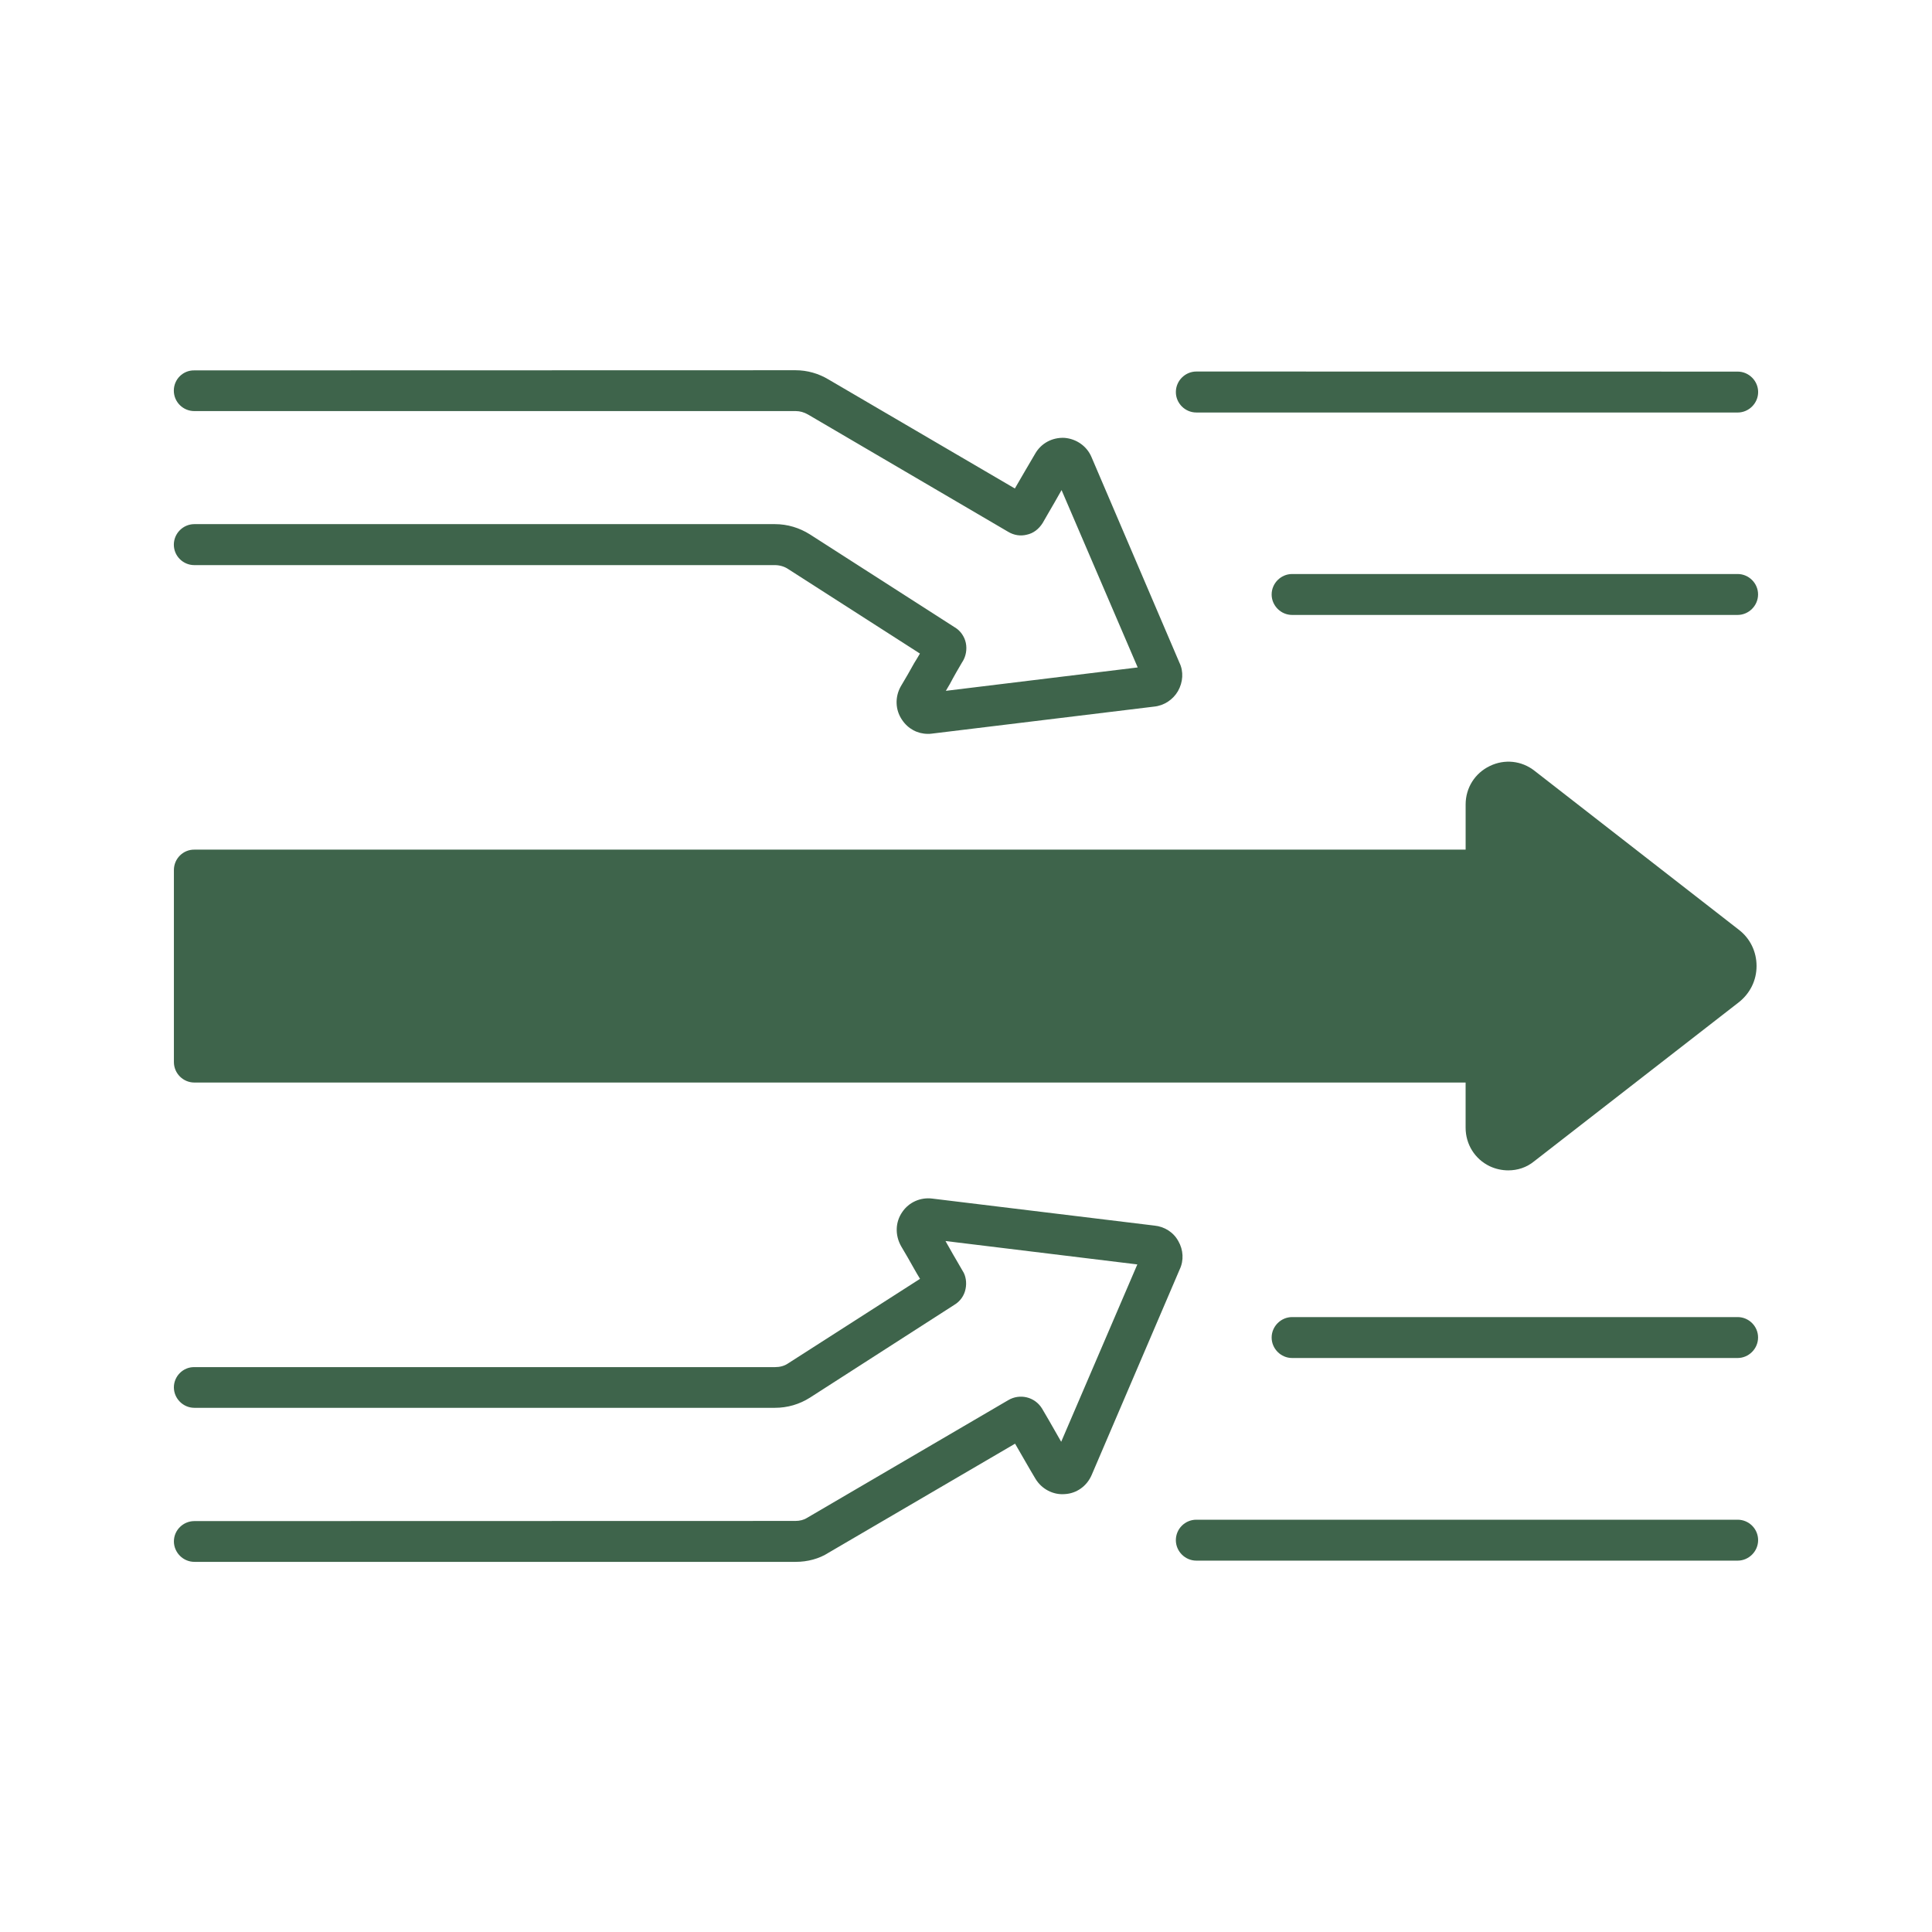 <?xml version="1.0" encoding="UTF-8"?>
<svg width="100px" height="100px" version="1.1" viewBox="0 0 100 100" xmlns="http://www.w3.org/2000/svg" aria-hidden="true" style="fill:url(#CerosGradient_idee46e7f7f);"><defs><linearGradient class="cerosgradient" data-cerosgradient="true" id="CerosGradient_idee46e7f7f" gradientUnits="userSpaceOnUse" x1="50%" y1="100%" x2="50%" y2="0%"><stop offset="0%" stop-color="#3E644B"/><stop offset="100%" stop-color="#3E644B"/></linearGradient><linearGradient/></defs>
 <path d="m60.988 64.238c-0.25-0.461-0.719-0.75-1.23-0.801l-11.5-1.398c-0.602-0.078-1.211 0.18-1.559 0.699-0.359 0.52-0.379 1.191-0.059 1.762 0.23 0.391 0.461 0.781 0.68 1.18 0.102 0.172 0.191 0.34 0.301 0.512l-6.82 4.371c-0.199 0.141-0.441 0.199-0.691 0.199h-30.051c-0.578-0.012-1.059 0.469-1.059 1.047s0.48 1.059 1.059 1.059h30.051c0.648 0 1.27-0.18 1.82-0.531l7.469-4.801c0.301-0.18 0.512-0.48 0.578-0.82 0.07-0.328 0.012-0.691-0.148-0.93-0.219-0.391-0.461-0.781-0.68-1.18-0.07-0.129-0.141-0.238-0.211-0.371l9.93 1.211-3.941 9.18c-0.211-0.371-0.422-0.738-0.641-1.121l-0.352-0.602c-0.371-0.602-1.148-0.789-1.75-0.43l-10.41 6.09c-0.172 0.109-0.379 0.16-0.609 0.16l-31.105 0.008c-0.578 0-1.059 0.469-1.059 1.051 0 0.578 0.48 1.059 1.059 1.059h31.129c0.609 0 1.211-0.16 1.691-0.469l9.66-5.648c0.352 0.602 0.691 1.211 1.051 1.809 0.32 0.539 0.922 0.852 1.52 0.801 0.609-0.031 1.148-0.41 1.398-1l4.551-10.629c0.223-0.465 0.191-1.012-0.07-1.465z" style="fill:url(#CerosGradient_idee46e7f7f);"/>
 <path d="m49.82 34.25c0.18-0.289 0.238-0.641 0.172-0.969-0.07-0.34-0.289-0.641-0.559-0.801l-7.512-4.82c-0.539-0.34-1.16-0.531-1.809-0.531h-30.055c-0.578 0-1.059 0.48-1.059 1.062 0 0.59 0.48 1.059 1.059 1.059h30.051c0.238 0 0.488 0.07 0.68 0.199l6.828 4.379c-0.102 0.172-0.191 0.328-0.301 0.5-0.219 0.391-0.441 0.789-0.691 1.199-0.309 0.551-0.289 1.219 0.07 1.738 0.309 0.461 0.801 0.719 1.328 0.719 0.07 0 0.141 0 0.211-0.012l11.5-1.398c0.52-0.051 0.98-0.359 1.238-0.801 0.262-0.461 0.301-1.012 0.078-1.469l-4.551-10.641c-0.238-0.57-0.781-0.949-1.398-1-0.641-0.031-1.211 0.281-1.52 0.82-0.359 0.602-0.699 1.199-1.051 1.801l-9.641-5.641c-0.512-0.309-1.102-0.48-1.711-0.48l-31.121 0.008c-0.578-0.012-1.059 0.457-1.059 1.047s0.48 1.059 1.059 1.059h31.129c0.219 0 0.43 0.059 0.641 0.18l10.359 6.07c0.301 0.18 0.641 0.23 0.961 0.148 0.34-0.07 0.621-0.289 0.82-0.602l0.281-0.488c0.23-0.398 0.469-0.801 0.699-1.219l3.941 9.18-9.93 1.211c0.07-0.121 0.141-0.238 0.211-0.359 0.219-0.418 0.449-0.809 0.648-1.148z" style="fill:url(#CerosGradient_idee46e7f7f);"/>
 <path d="m89.941 78.66h-28.02c-0.578 0-1.059 0.469-1.059 1.059 0 0.578 0.48 1.059 1.059 1.059h28.02c0.578 0 1.059-0.48 1.059-1.059 0-0.59-0.48-1.059-1.059-1.059z" style="fill:url(#CerosGradient_idee46e7f7f);"/>
 <path d="m89.941 68.172h-23.062c-0.578 0-1.059 0.48-1.059 1.059s0.48 1.059 1.059 1.059h23.059c0.578 0 1.059-0.48 1.059-1.059 0.004-0.582-0.477-1.059-1.055-1.059z" style="fill:url(#CerosGradient_idee46e7f7f);"/>
 <path d="m89.941 29.711h-23.062c-0.578 0-1.059 0.48-1.059 1.059s0.48 1.059 1.059 1.059h23.059c0.578 0 1.059-0.48 1.059-1.059 0.004-0.578-0.477-1.059-1.055-1.059z" style="fill:url(#CerosGradient_idee46e7f7f);"/>
 <path d="m61.922 21.352h28.02c0.578 0 1.059-0.48 1.059-1.059s-0.48-1.059-1.059-1.059l-28.02-0.004c-0.578 0-1.059 0.48-1.059 1.059-0.004 0.582 0.477 1.062 1.059 1.062z" style="fill:url(#CerosGradient_idee46e7f7f);"/>
 <path d="m10.059 56.031h65.801v2.34c0 0.859 0.48 1.621 1.238 1.988 0.309 0.148 0.648 0.219 0.969 0.219 0.48 0 0.949-0.148 1.34-0.469l10.602-8.238c0.578-0.461 0.91-1.129 0.91-1.871 0-0.738-0.328-1.422-0.91-1.871l-10.578-8.23c-0.672-0.531-1.559-0.621-2.32-0.25-0.77 0.371-1.25 1.129-1.25 1.988v2.34h-65.801c-0.578-0.008-1.059 0.465-1.059 1.055v9.941c0 0.586 0.48 1.059 1.059 1.059z" style="fill:url(#CerosGradient_idee46e7f7f);"/>
</svg>